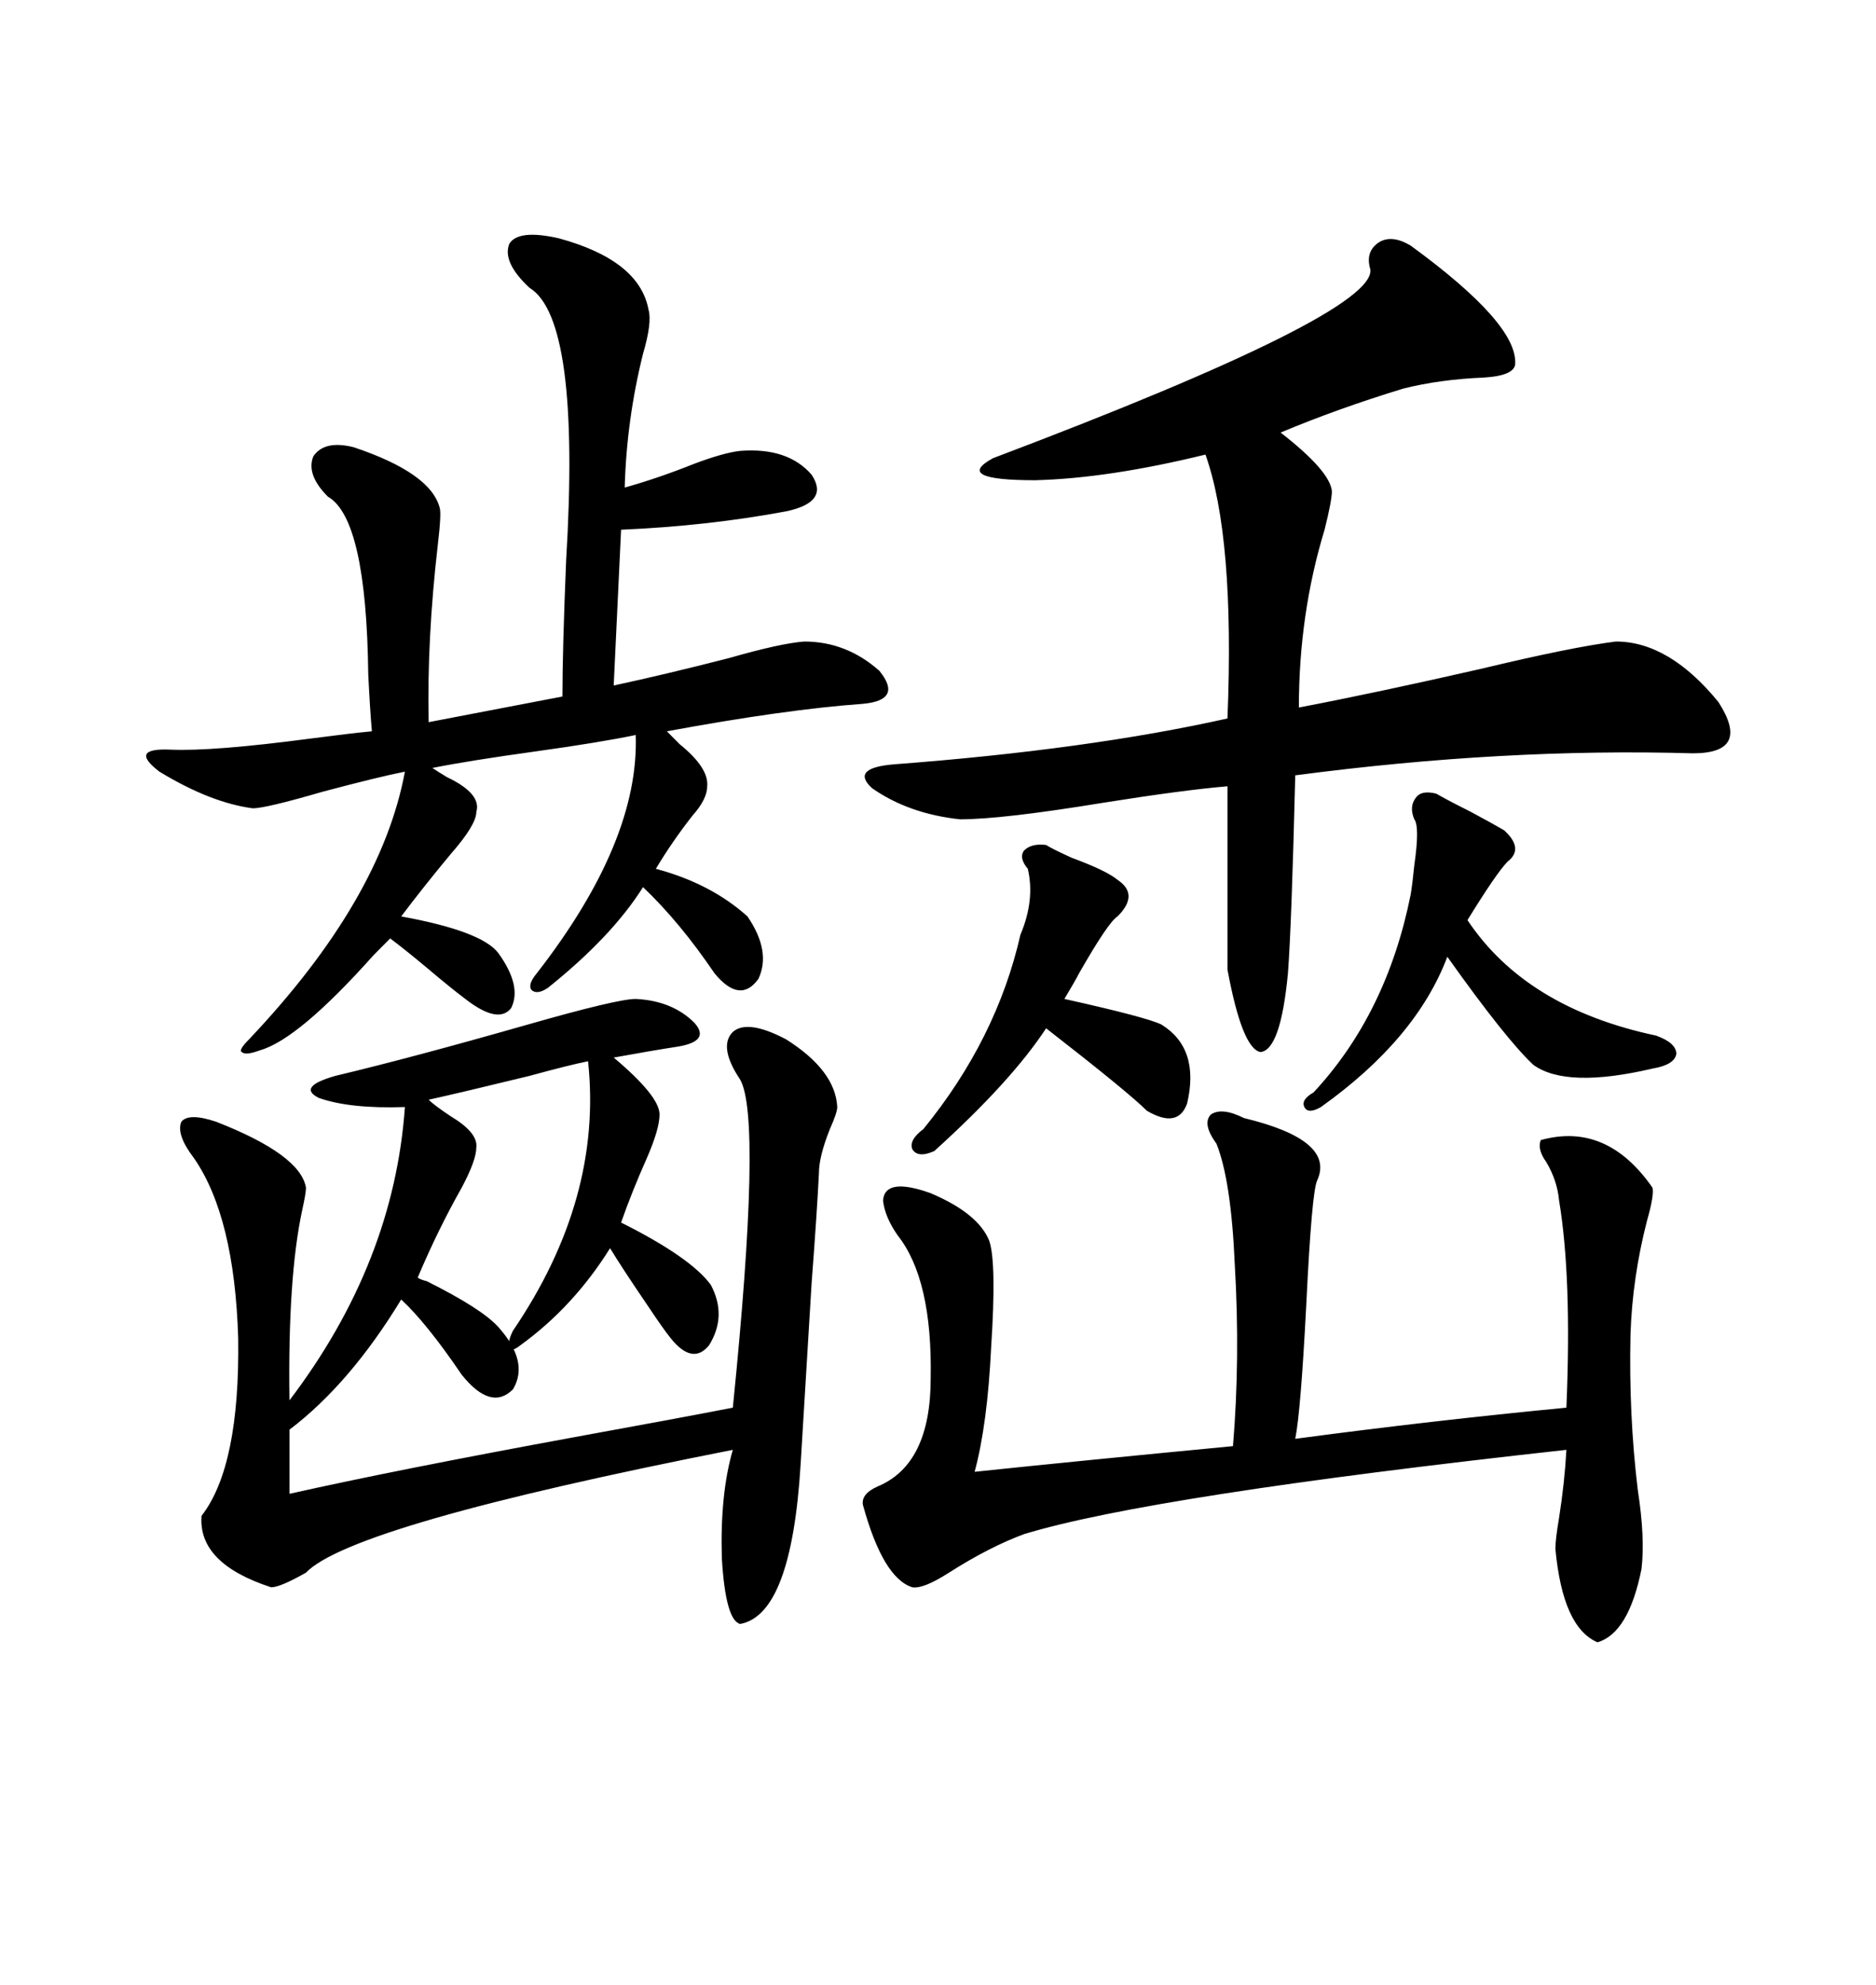<svg xmlns="http://www.w3.org/2000/svg" xmlns:xlink="http://www.w3.org/1999/xlink" width="300" height="317.285"><path d="M225.59 39.26L225.59 39.26Q242.87 51.86 242.29 58.30L242.29 58.30Q241.99 60.06 237.30 60.35L237.30 60.35Q230.27 60.64 224.41 62.11L224.41 62.11Q213.87 65.33 204.79 69.14L204.79 69.14Q212.70 75.29 212.99 78.52L212.99 78.52Q212.99 79.98 211.82 84.67L211.82 84.67Q207.71 98.14 207.71 113.09L207.71 113.09Q220.02 110.74 236.72 106.93L236.72 106.93Q251.37 103.42 258.40 102.54L258.40 102.54Q266.89 102.54 274.80 112.21L274.80 112.21Q280.08 120.41 270.70 120.41L270.70 120.41Q240.53 119.53 207.13 123.93L207.13 123.93Q206.54 147.95 205.96 155.57L205.96 155.57Q204.79 167.87 201.56 168.16L201.56 168.16Q198.63 167.58 196.29 154.98L196.29 154.98L196.29 125.68Q189.26 126.27 176.37 128.32L176.37 128.32Q160.25 130.96 153.52 130.96L153.52 130.96Q145.31 130.08 139.45 125.98L139.45 125.98Q135.94 122.75 142.97 122.17L142.97 122.17Q174.02 119.82 196.29 114.84L196.29 114.84Q197.46 85.84 192.77 72.66L192.77 72.66Q177.25 76.46 165.53 76.76L165.53 76.76Q152.34 76.76 158.79 73.24L158.79 73.24Q220.02 50.10 219.14 43.07L219.14 43.07Q218.26 40.14 220.61 38.67L220.61 38.67Q222.66 37.50 225.59 39.26ZM89.36 38.09L89.36 38.09Q102.25 41.60 103.71 49.51L103.71 49.51Q104.30 51.56 102.83 56.54L102.83 56.54Q100.20 67.09 99.90 77.93L99.90 77.93Q105.18 76.46 111.04 74.12L111.04 74.12Q115.72 72.36 118.36 72.07L118.36 72.07Q125.98 71.48 129.79 75.88L129.79 75.88Q132.71 80.27 125.68 81.74L125.68 81.74Q113.09 84.08 99.32 84.67L99.32 84.67L98.14 109.57Q106.35 107.81 116.60 105.18L116.60 105.18Q124.80 102.83 128.61 102.54L128.61 102.54Q135.35 102.54 140.63 107.23L140.63 107.23Q144.43 111.91 137.99 112.50L137.99 112.50Q125.68 113.38 106.64 116.89L106.64 116.89Q107.52 117.77 108.69 118.95L108.69 118.95Q113.38 122.75 113.09 125.68L113.09 125.68Q113.09 127.73 110.74 130.37L110.74 130.37Q107.52 134.47 104.88 138.87L104.88 138.87Q113.67 141.21 119.53 146.48L119.53 146.48Q123.34 152.05 121.29 156.45L121.29 156.45Q118.36 160.55 114.26 155.57L114.26 155.57Q108.69 147.36 102.83 141.80L102.83 141.80Q97.85 149.71 87.60 157.91L87.60 157.91Q85.84 159.08 84.96 158.20L84.96 158.20Q84.38 157.32 85.84 155.57L85.84 155.57Q102.25 134.47 101.66 117.48L101.66 117.48Q96.09 118.65 85.55 120.12L85.55 120.12Q75 121.58 69.14 122.75L69.14 122.75Q70.02 123.34 71.48 124.22L71.48 124.22Q77.05 126.86 76.17 129.79L76.17 129.79Q76.17 131.84 72.07 136.52L72.07 136.52Q67.68 141.80 64.16 146.48L64.16 146.48Q77.05 148.83 79.69 152.34L79.69 152.34Q83.50 157.62 81.74 161.13L81.74 161.13Q79.69 163.77 74.41 159.67L74.41 159.67Q72.07 157.91 68.26 154.69L68.26 154.69Q64.75 151.76 62.40 150L62.40 150Q61.52 150.88 59.77 152.64L59.77 152.64Q47.75 166.11 41.60 167.87L41.60 167.87Q39.26 168.75 38.67 168.16L38.67 168.16Q38.09 167.87 39.84 166.11L39.84 166.11Q60.94 143.85 64.75 123.34L64.75 123.34Q60.35 124.22 51.56 126.56L51.56 126.56Q42.48 129.20 40.43 129.20L40.43 129.20Q33.69 128.32 25.49 123.34L25.49 123.34Q20.51 119.53 27.25 119.82L27.25 119.82Q33.98 120.12 49.51 118.07L49.51 118.07Q56.25 117.19 59.47 116.89L59.47 116.89Q59.18 113.67 58.89 107.81L58.89 107.81Q58.59 82.91 52.44 79.39L52.44 79.39Q48.93 75.88 50.10 72.95L50.10 72.95Q51.86 70.31 56.54 71.48L56.54 71.48Q68.85 75.59 70.31 81.15L70.31 81.15Q70.61 82.03 70.02 87.01L70.02 87.01Q68.26 102.25 68.55 115.43L68.55 115.43L89.94 111.33Q89.94 104.00 90.53 89.65L90.53 89.65Q92.87 50.98 84.67 46.00L84.67 46.00Q80.27 41.89 81.45 38.96L81.45 38.96Q82.91 36.62 89.36 38.09ZM125.68 166.11L125.68 166.11Q133.59 171.09 133.89 176.95L133.89 176.95Q133.89 177.83 132.71 180.47L132.71 180.47Q130.96 184.86 130.96 187.50L130.96 187.50Q130.66 193.65 129.79 205.08L129.79 205.08Q129.20 215.04 128.03 234.08L128.03 234.08Q126.56 258.11 118.36 259.57L118.36 259.57Q116.02 258.98 115.43 249.02L115.43 249.02Q115.14 238.77 117.19 231.74L117.19 231.74Q56.25 243.75 48.93 251.37L48.93 251.37Q44.82 253.71 43.36 253.71L43.36 253.71Q31.64 249.90 32.23 242.29L32.23 242.29Q38.38 234.38 38.09 213.87L38.09 213.87Q37.50 194.53 31.05 185.16L31.05 185.16Q28.13 181.35 29.00 179.30L29.00 179.30Q30.18 177.83 34.57 179.30L34.57 179.30Q48.05 184.57 48.93 189.84L48.93 189.84Q48.93 190.72 48.34 193.36L48.34 193.36Q46.00 204.20 46.29 223.83L46.29 223.83Q62.99 201.86 64.75 176.95L64.75 176.95Q55.96 177.25 50.98 175.49L50.98 175.49Q47.46 173.73 53.61 171.97L53.61 171.97Q65.92 169.04 84.38 163.77L84.38 163.77Q98.73 159.67 101.66 159.67L101.66 159.67Q107.52 159.96 111.04 163.48L111.04 163.48Q113.67 166.41 108.40 167.29L108.40 167.29Q104.59 167.87 98.14 169.04L98.14 169.04Q105.47 175.20 105.47 178.13L105.47 178.13Q105.47 180.47 103.42 185.16L103.42 185.16Q101.07 190.43 99.32 195.41L99.32 195.41Q110.45 200.98 113.67 205.37L113.67 205.37Q116.31 210.35 113.38 215.04L113.38 215.04Q110.74 218.26 107.23 213.87L107.23 213.87Q106.05 212.40 103.71 208.89L103.71 208.89Q99.32 202.44 97.56 199.51L97.56 199.51Q91.70 208.89 83.20 215.04L83.20 215.04Q81.74 216.21 81.45 215.33L81.45 215.33Q81.15 214.45 82.03 212.70L82.03 212.70Q96.39 191.60 94.04 169.63L94.04 169.63Q91.11 170.21 84.67 171.97L84.67 171.97Q73.83 174.61 68.55 175.78L68.55 175.78Q69.43 176.66 72.07 178.42L72.07 178.42Q76.46 181.05 76.17 183.40L76.17 183.40Q76.17 185.45 73.83 189.84L73.83 189.84Q70.02 196.58 66.80 204.20L66.80 204.20Q67.09 204.49 68.26 204.79L68.26 204.79Q77.05 209.18 79.69 212.11L79.69 212.11Q84.67 217.68 82.03 222.07L82.03 222.07Q78.52 225.59 73.83 219.73L73.83 219.73Q68.26 211.52 64.16 207.71L64.16 207.71Q55.96 221.19 46.29 228.52L46.29 228.52L46.29 238.77Q63.28 234.96 91.99 229.69L91.99 229.69Q108.11 226.76 117.19 225L117.19 225Q121.88 178.71 118.36 172.56L118.36 172.56Q114.84 167.29 117.19 164.94L117.19 164.94Q119.53 162.89 125.68 166.11ZM246.39 182.23L246.39 182.23Q256.93 179.30 264.26 189.84L264.26 189.84Q264.55 191.02 263.38 195.12L263.38 195.12Q261.04 204.20 260.74 213.28L260.74 213.28Q260.45 226.17 261.91 238.18L261.91 238.18Q263.09 245.80 262.50 250.78L262.50 250.78Q260.45 261.04 255.47 262.50L255.47 262.50Q249.90 260.16 248.73 247.56L248.73 247.56Q248.73 246.09 249.32 242.58L249.32 242.58Q250.20 237.01 250.49 231.74L250.49 231.74Q183.98 239.06 163.77 245.21L163.77 245.21Q158.20 247.27 151.76 251.37L151.76 251.37Q147.66 254.00 145.90 253.71L145.90 253.71Q141.21 252.25 137.99 240.53L137.99 240.53Q137.70 238.77 140.33 237.60L140.33 237.60Q148.83 234.08 148.83 220.31L148.83 220.31Q149.12 204.49 143.55 197.46L143.55 197.46Q141.50 194.53 141.21 191.89L141.21 191.89Q141.50 188.09 148.83 190.72L148.83 190.72Q156.45 193.95 158.20 198.34L158.20 198.34Q159.38 201.86 158.50 215.33L158.50 215.33Q157.91 227.64 155.86 235.25L155.86 235.25Q172.56 233.50 197.17 231.15L197.17 231.15Q198.34 217.09 197.46 202.15L197.46 202.15Q196.88 188.67 194.53 182.81L194.53 182.81Q192.19 179.59 193.65 178.13L193.65 178.13Q195.41 176.95 198.93 178.71L198.93 178.71Q213.57 182.23 210.64 188.67L210.64 188.67Q209.77 190.43 208.89 208.59L208.89 208.59Q208.01 225.59 207.13 229.98L207.13 229.98Q229.10 227.05 250.49 225L250.49 225Q251.37 204.20 249.32 191.89L249.32 191.89Q249.02 188.67 247.27 185.74L247.27 185.74Q245.80 183.69 246.39 182.23ZM167.29 135.06L167.29 135.06Q168.16 135.64 171.39 137.11L171.39 137.11Q176.95 139.16 178.71 140.63L178.71 140.63Q182.23 142.97 178.71 146.48L178.71 146.48Q177.25 147.36 172.56 155.57L172.56 155.57Q171.97 156.74 170.21 159.67L170.21 159.67Q183.40 162.60 185.74 163.77L185.74 163.77Q191.89 167.58 189.84 176.37L189.84 176.37Q188.38 180.47 183.40 177.54L183.40 177.54Q180.47 174.61 167.29 164.36L167.29 164.36Q161.72 172.85 149.41 183.98L149.41 183.98Q146.78 185.16 145.90 183.69L145.90 183.69Q145.31 182.23 147.66 180.47L147.66 180.47Q159.38 166.11 163.18 149.41L163.18 149.41Q165.53 143.85 164.36 138.87L164.36 138.87Q162.89 137.11 163.77 135.94L163.77 135.94Q164.94 134.77 167.29 135.06ZM229.69 126.86L229.69 126.86Q231.15 127.73 235.25 129.79L235.25 129.79Q239.06 131.84 240.53 132.71L240.53 132.71Q243.75 135.64 241.11 137.70L241.11 137.70Q239.36 139.45 234.67 147.07L234.67 147.07Q244.04 161.13 264.84 165.53L264.84 165.53Q268.07 166.70 268.07 168.46L268.07 168.46Q267.77 170.21 264.26 170.80L264.26 170.80Q250.49 174.02 245.21 170.21L245.21 170.21Q240.82 166.11 231.45 152.93L231.45 152.93Q226.46 166.11 211.23 176.95L211.23 176.95Q209.18 178.13 208.59 176.95L208.59 176.95Q208.01 175.78 210.06 174.61L210.06 174.61Q221.78 162.01 225.59 142.97L225.59 142.97Q225.88 141.21 226.17 138.28L226.17 138.28Q227.05 132.13 226.17 130.96L226.17 130.96Q225.29 128.91 226.46 127.44L226.46 127.44Q227.34 126.27 229.69 126.86Z"/></svg>